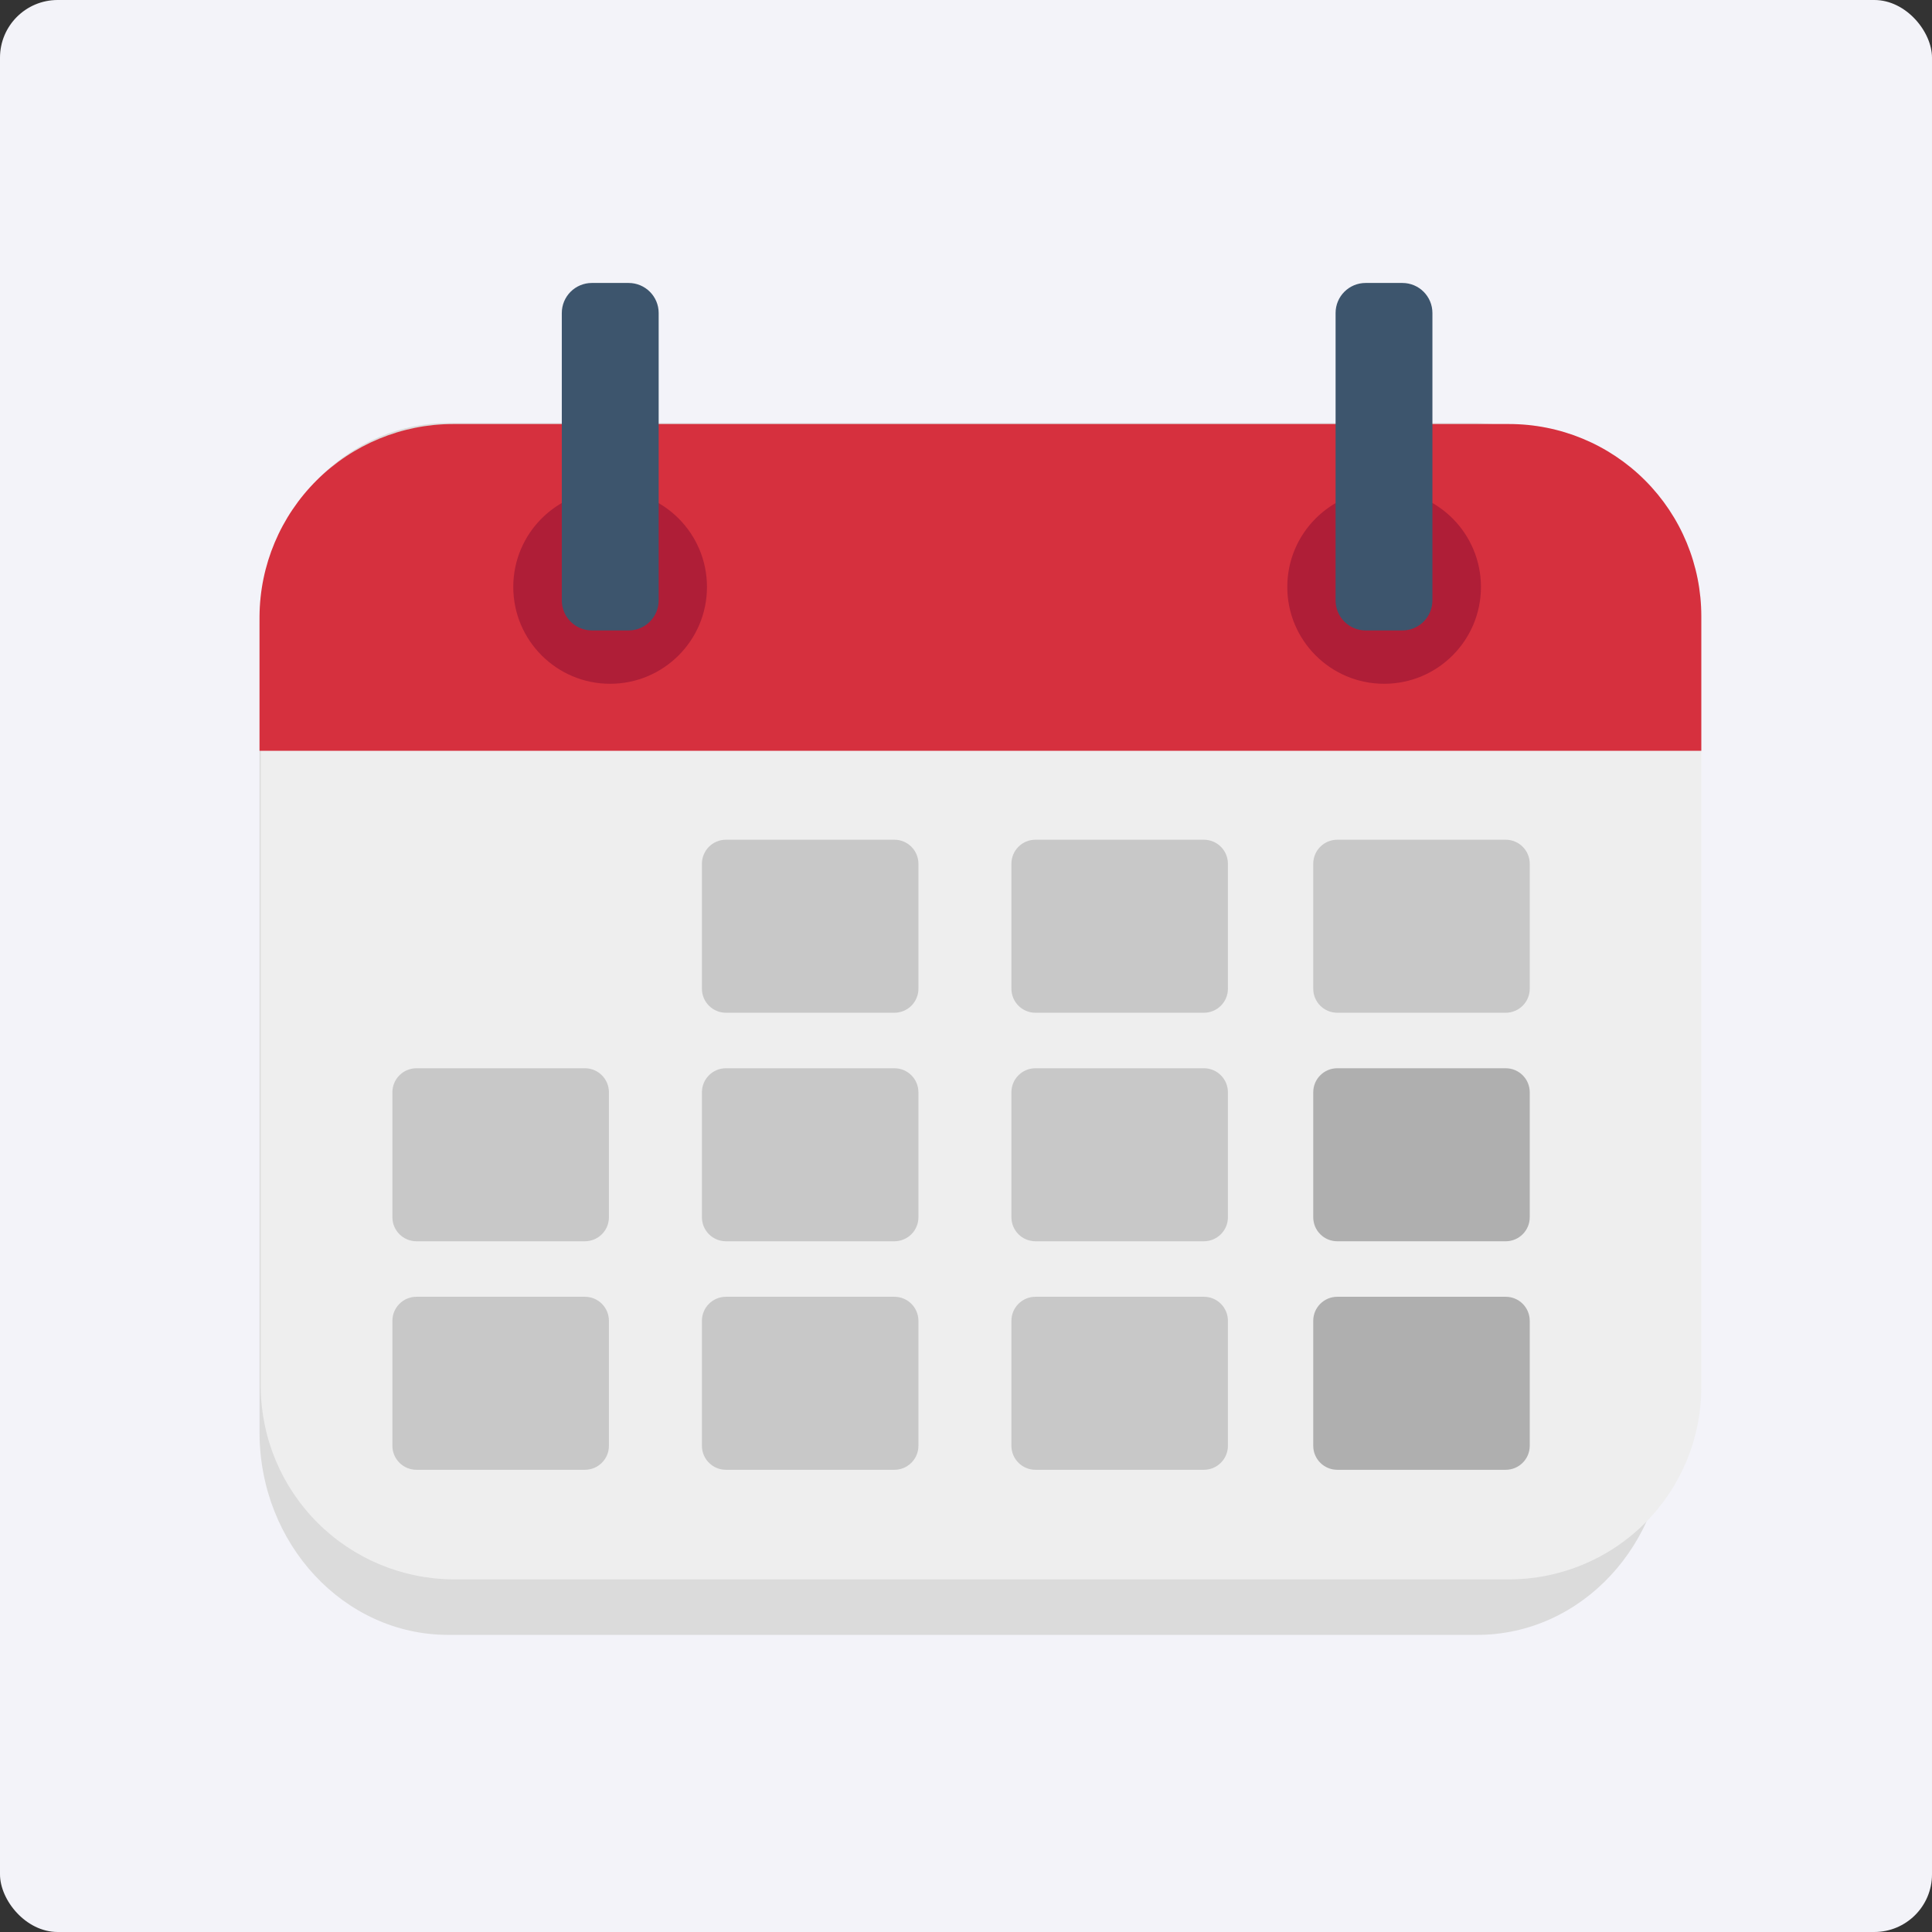 <svg width="67" height="67" viewBox="0 0 67 67" fill="none" xmlns="http://www.w3.org/2000/svg">
<rect x="0" y="0" width="67" height="67" fill="#333333" stroke="none"/>
<rect width="67" height="67" rx="2" fill="#F3F3F9"/>
<path d="M57.767 21.696V49.671C57.767 53.546 54.85 56.696 51.225 56.696H15.542C11.933 56.696 9 53.546 9 49.671V21.696C9 17.813 11.933 14.671 15.542 14.671H51.225C52.116 14.703 52.992 14.909 53.803 15.279C54.614 15.649 55.344 16.175 55.952 16.828C56.56 17.48 57.033 18.246 57.344 19.081C57.655 19.917 57.799 20.805 57.767 21.696Z" fill="#DBDBDB"/>
<path d="M59 21.371V48.105C59 49.873 58.298 51.568 57.047 52.819C55.797 54.069 54.101 54.771 52.333 54.771H15.708C13.944 54.758 12.256 54.052 11.009 52.804C9.761 51.557 9.055 49.869 9.042 48.105V21.371C9.055 19.6 9.767 17.906 11.024 16.657C12.28 15.409 13.979 14.707 15.75 14.705H52.333C54.101 14.705 55.797 15.407 57.047 16.657C58.298 17.907 59 19.603 59 21.371Z" fill="#EEEEEE"/>
<path d="M59 21.371V26.038H9V21.371C9.013 19.6 9.726 17.906 10.982 16.657C12.238 15.409 13.937 14.707 15.708 14.705H52.333C54.101 14.705 55.797 15.407 57.047 16.657C58.298 17.907 59 19.603 59 21.371Z" fill="#D6303E"/>
<path d="M21.158 23.713C23.013 23.713 24.517 22.209 24.517 20.355C24.517 18.5 23.013 16.996 21.158 16.996C19.304 16.996 17.8 18.5 17.8 20.355C17.8 22.209 19.304 23.713 21.158 23.713Z" fill="#AF1E37"/>
<path d="M48 23.713C49.855 23.713 51.358 22.209 51.358 20.355C51.358 18.5 49.855 16.996 48 16.996C46.145 16.996 44.642 18.5 44.642 20.355C44.642 22.209 46.145 23.713 48 23.713Z" fill="#AF1E37"/>
<path d="M21.8 9.813H20.525C19.95 9.813 19.483 10.279 19.483 10.855V20.821C19.483 21.397 19.95 21.863 20.525 21.863H21.8C22.375 21.863 22.842 21.397 22.842 20.821V10.855C22.842 10.279 22.375 9.813 21.8 9.813Z" fill="#3D556D"/>
<path d="M48.633 9.813H47.358C46.783 9.813 46.317 10.279 46.317 10.855V20.821C46.317 21.397 46.783 21.863 47.358 21.863H48.633C49.209 21.863 49.675 21.397 49.675 20.821V10.855C49.675 10.279 49.209 9.813 48.633 9.813Z" fill="#3D556D"/>
<path d="M20.283 37.046H14.442C13.982 37.046 13.608 37.419 13.608 37.88V42.213C13.608 42.673 13.982 43.046 14.442 43.046H20.283C20.744 43.046 21.117 42.673 21.117 42.213V37.88C21.117 37.419 20.744 37.046 20.283 37.046Z" fill="#C8C8C8"/>
<path d="M31.017 37.046H25.175C24.715 37.046 24.342 37.419 24.342 37.88V42.213C24.342 42.673 24.715 43.046 25.175 43.046H31.017C31.477 43.046 31.85 42.673 31.85 42.213V37.88C31.85 37.419 31.477 37.046 31.017 37.046Z" fill="#C8C8C8"/>
<path d="M41.75 37.046H35.908C35.448 37.046 35.075 37.419 35.075 37.88V42.213C35.075 42.673 35.448 43.046 35.908 43.046H41.75C42.21 43.046 42.583 42.673 42.583 42.213V37.88C42.583 37.419 42.21 37.046 41.75 37.046Z" fill="#C8C8C8"/>
<path d="M20.283 44.971H14.442C13.982 44.971 13.608 45.344 13.608 45.805V50.138C13.608 50.598 13.982 50.971 14.442 50.971H20.283C20.744 50.971 21.117 50.598 21.117 50.138V45.805C21.117 45.344 20.744 44.971 20.283 44.971Z" fill="#C8C8C8"/>
<path d="M31.017 44.971H25.175C24.715 44.971 24.342 45.344 24.342 45.805V50.138C24.342 50.598 24.715 50.971 25.175 50.971H31.017C31.477 50.971 31.85 50.598 31.85 50.138V45.805C31.85 45.344 31.477 44.971 31.017 44.971Z" fill="#C8C8C8"/>
<path d="M41.75 44.971H35.908C35.448 44.971 35.075 45.344 35.075 45.805V50.138C35.075 50.598 35.448 50.971 35.908 50.971H41.75C42.21 50.971 42.583 50.598 42.583 50.138V45.805C42.583 45.344 42.21 44.971 41.75 44.971Z" fill="#C8C8C8"/>
<path d="M31.017 29.121H25.175C24.715 29.121 24.342 29.494 24.342 29.955V34.288C24.342 34.748 24.715 35.121 25.175 35.121H31.017C31.477 35.121 31.85 34.748 31.85 34.288V29.955C31.85 29.494 31.477 29.121 31.017 29.121Z" fill="#C8C8C8"/>
<path d="M41.75 29.121H35.908C35.448 29.121 35.075 29.494 35.075 29.955V34.288C35.075 34.748 35.448 35.121 35.908 35.121H41.75C42.21 35.121 42.583 34.748 42.583 34.288V29.955C42.583 29.494 42.21 29.121 41.75 29.121Z" fill="#C8C8C8"/>
<path d="M52.217 37.046H46.375C45.915 37.046 45.542 37.419 45.542 37.88V42.213C45.542 42.673 45.915 43.046 46.375 43.046H52.217C52.677 43.046 53.05 42.673 53.05 42.213V37.88C53.05 37.419 52.677 37.046 52.217 37.046Z" fill="#AFAFAF"/>
<path d="M52.217 44.971H46.375C45.915 44.971 45.542 45.344 45.542 45.805V50.138C45.542 50.598 45.915 50.971 46.375 50.971H52.217C52.677 50.971 53.05 50.598 53.05 50.138V45.805C53.05 45.344 52.677 44.971 52.217 44.971Z" fill="#AFAFAF"/>
<path d="M52.217 29.121H46.375C45.915 29.121 45.542 29.494 45.542 29.955V34.288C45.542 34.748 45.915 35.121 46.375 35.121H52.217C52.677 35.121 53.05 34.748 53.05 34.288V29.955C53.05 29.494 52.677 29.121 52.217 29.121Z" fill="#C8C8C8"/>
</svg>
